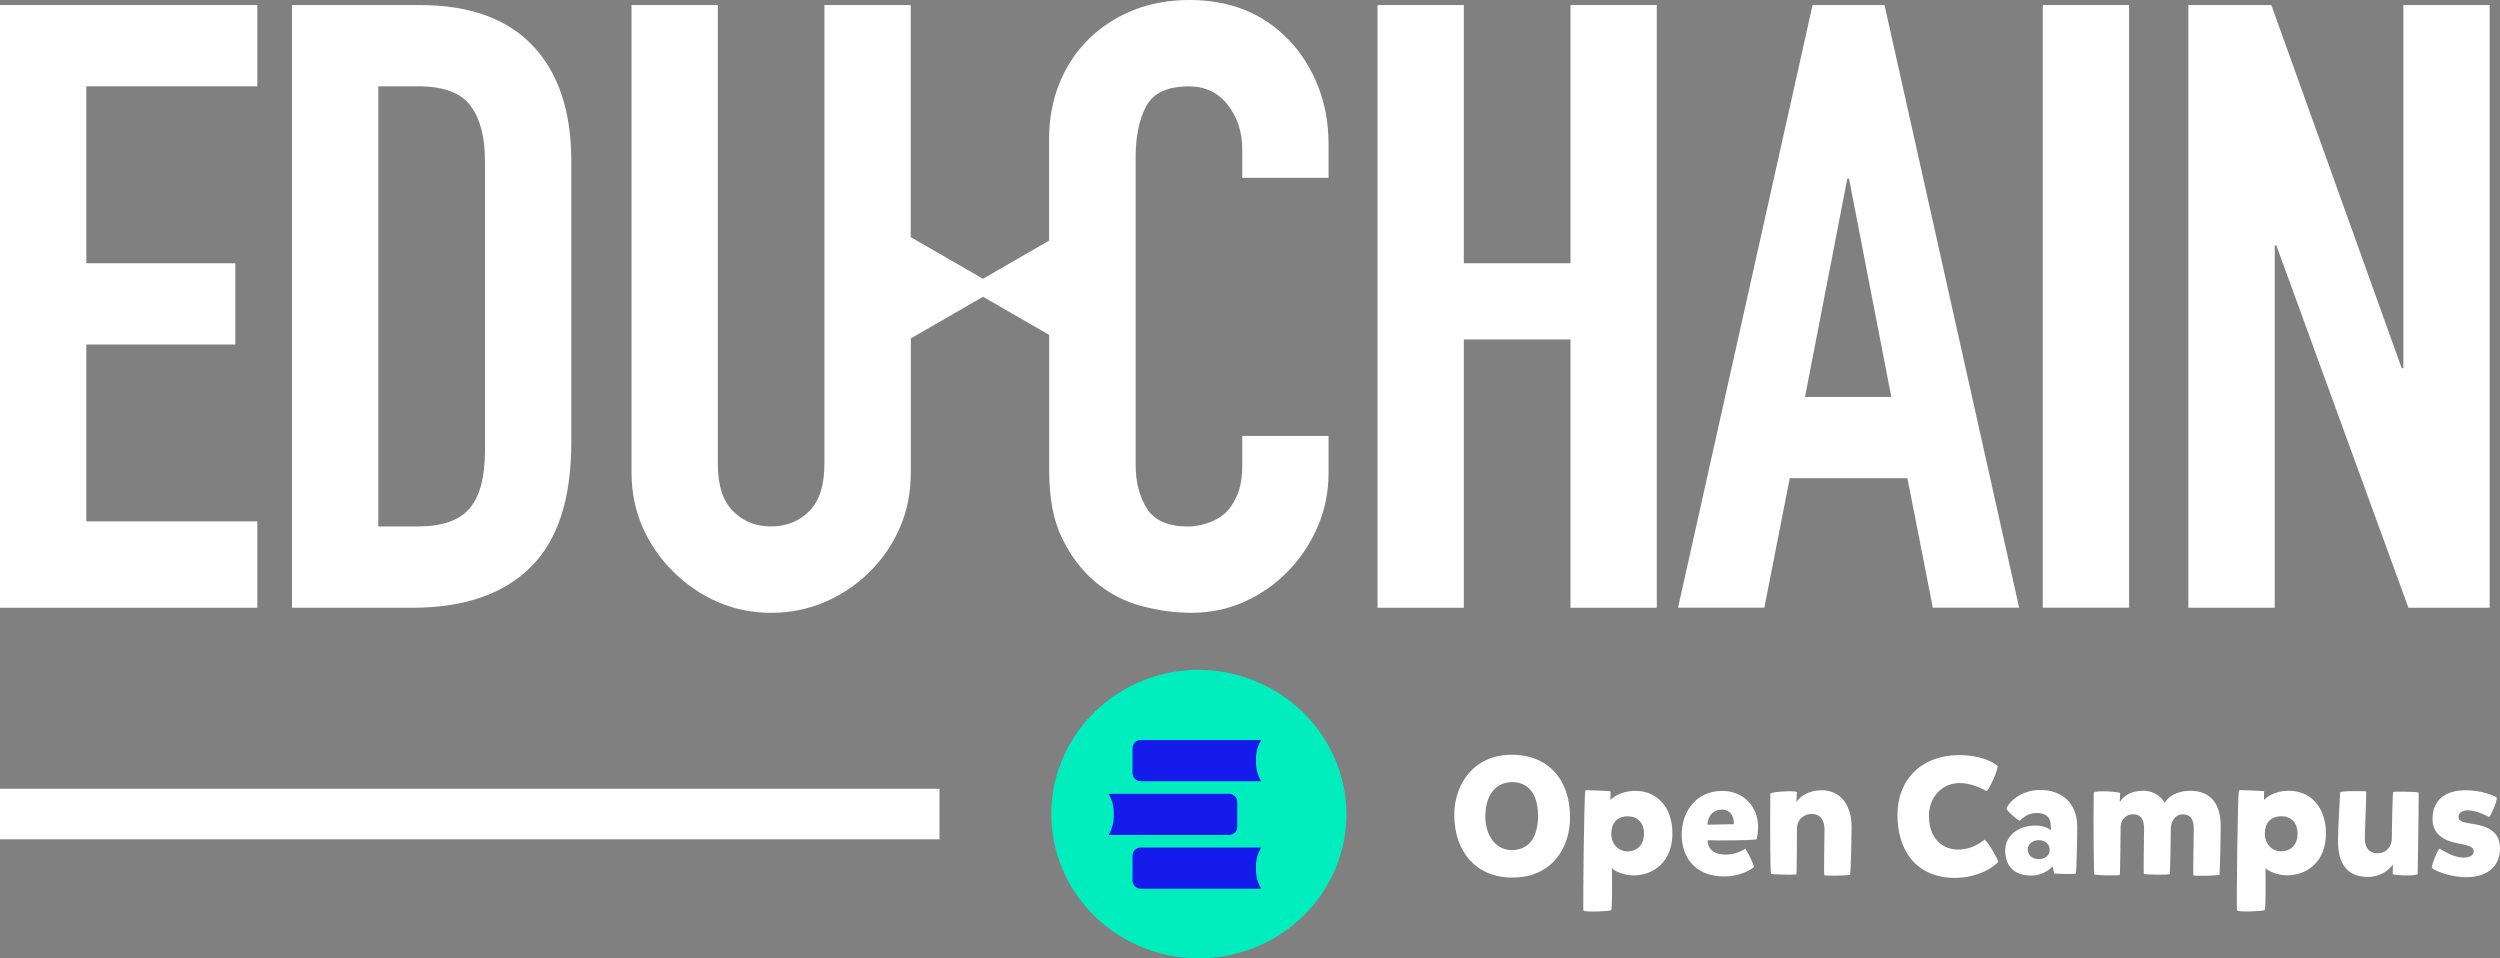 <svg id="Layer_2" data-name="Layer 2" xmlns="http://www.w3.org/2000/svg" viewBox="0 0 346.15 132.68">
  <rect x="0" y="0" width="346.15" height="132.68" fill="#808080" stroke="none"/>
  <defs>
    <style>
      .cls-1 {
        fill: #00edbe;
      }

      .cls-2 {
        fill: #fff;
      }

      .cls-3 {
        fill: #141beb;
      }
    </style>
  </defs>
  <g id="Layer_1-2" data-name="Layer 1">
    <g>
      <rect class="cls-2" x="0" y="109.21" width="130.08" height="7"></rect>
      <g>
        <path class="cls-2" d="M209.33,104.5c4.88,0,8.06,3.28,8.06,8.69,0,4.11-2.44,8.32-7.99,8.32-4.95,0-8.04-3.51-8.04-8.69,0-4.2,2.65-8.32,7.97-8.32Zm3.62,8.39c0-3.11-1.49-4.6-3.55-4.6-2.39,0-3.74,1.88-3.74,4.76,0,2.6,1.42,4.65,3.65,4.65,2.49,0,3.65-1.9,3.65-4.81Zm13.52-3.39c2.74,0,5.09,2.04,5.09,5.9s-2.51,5.78-5.37,5.81c-1.53,0-2.81-.72-3-1.02,0,.77,.09,5.69-.12,5.83-.21,.16-3.39,.3-3.83,.07-.07-.02,.07-16.14,.28-16.66,.02-.07,3.48,.12,3.48,.12,0,.14-.02,1.12-.02,1.25,.16-.28,1.39-1.3,3.48-1.3Zm1.16,5.95c0-1.58-.95-2.42-2.21-2.42-1.58,0-2.32,1-2.32,2.39,0,1.53,1.07,2.46,2.23,2.46,1.46,0,2.3-1,2.3-2.44Zm8.81,.88c0,1.23,.88,2,2.49,2,1.25,0,2.11-.44,2.72-.81,.23,.23,1.18,2.16,1.21,2.51-.63,.58-2.23,1.32-4.11,1.32-4.2,0-5.9-2.81-5.9-5.78,0-3.14,1.95-6.06,5.6-6.06,3.09,0,4.97,2.32,4.97,4.92,0,.72-.07,1.32-.21,1.79-1.16,.16-5.37,.16-6.76,.12Zm-.02-2.14l3.65-.07c.05-1.14-.53-2.02-1.65-2.02-1.21,0-2,.91-2,2.09Zm8.71-4.3c.21-.3,3.46-.44,3.67-.23-.02,.49-.05,1.25-.07,1.39,.51-.77,1.65-1.63,3.53-1.63,2.53,0,4.11,2.02,4.11,5.02,0,1.56-.09,5.48-.19,6.62-.02,.23-3.51,.19-3.58,.14-.09-.05,.02-5.53,.02-6.36,0-1.25-.56-2.14-1.77-2.14-1.28,0-2.04,1-2.04,1.9,0,.79-.02,6.36-.09,6.46-.07,.09-3.46,.05-3.53-.09-.05-.09-.14-6.16-.07-11.08Zm21.96,3.09c0,3.32,2.04,4.65,4.02,4.65s3.16-1,3.67-1.37c.53,.37,1.56,2.25,1.93,3.04-1,1.14-3.35,2.25-6.02,2.25-5.44,0-7.97-3.88-7.97-8.73s3.3-8.27,8.57-8.27c2.67,0,4.6,.84,5.32,1.53,0,.46-.98,2.97-1.56,3.46-.84-.49-2.25-1.12-3.72-1.12-2.39,0-4.25,1.9-4.25,4.55Zm10.74-1.02c.02-.39,1.56-2.58,4.67-2.58,2.88,0,5.11,1.7,5.11,5.09,0,2.49-.12,6.34-.19,6.48-.07,.14-3,0-3,0l-.21-1c-.16,.16-1.14,1.28-2.97,1.28-2.53,0-3.6-1.49-3.6-3.51s1.84-3.41,4.16-3.41c1.07,0,1.72,.3,2.16,.63,.02-1,.07-2.37-2.02-2.37-1.44,0-2.11,1.02-2.32,1.05-.21,0-1.81-1.39-1.79-1.65Zm2.93,5.69c0,.77,.65,1.3,1.51,1.3,1.02,0,1.53-.6,1.53-1.3,0-.81-.67-1.32-1.53-1.32-.91,0-1.51,.58-1.51,1.32Zm9.13-7.9c.21-.35,3.46-.14,3.67,.07-.02,.49-.05,1.12-.07,1.25,.51-.77,1.39-1.58,3.28-1.58,1.3,0,2.35,.65,2.97,1.67,.79-1.39,2.56-1.67,3.51-1.67,2.93,0,4.23,1.93,4.23,4.9,0,1.58-.09,5.6-.16,6.69-.02,.21-3.55,.21-3.62,.14-.07-.05,.05-5.37,.05-6.46s-.3-2-1.53-2-1.65,1.25-1.65,1.97c0,1.67-.07,5.11-.14,6.27-.02,.21-3.53,.07-3.58,.02-.09-.05,.02-5.48,.02-6.27,0-1.14-.33-2-1.53-2s-1.72,1.02-1.72,1.77c0,.67-.05,6.55-.12,6.64-.07,.09-3.46,.05-3.53-.09-.05-.09-.14-6.41-.07-11.34Zm27.07-.26c2.74,0,5.09,2.04,5.09,5.9s-2.51,5.78-5.37,5.81c-1.53,0-2.81-.72-3-1.02,0,.77,.09,5.69-.12,5.83-.21,.16-3.39,.3-3.83,.07-.07-.02,.07-16.14,.28-16.66,.02-.07,3.48,.12,3.48,.12,0,.14-.02,1.12-.02,1.25,.16-.28,1.39-1.3,3.48-1.3Zm1.16,5.95c0-1.58-.95-2.42-2.21-2.42-1.58,0-2.32,1-2.32,2.39,0,1.53,1.07,2.46,2.23,2.46,1.46,0,2.3-1,2.3-2.44Zm16.64,5.58c-.21,.3-3.23,.21-3.46,0,.02-.49,0-1.16,.02-1.32-.51,.74-1.7,1.72-3.44,1.72-2.81,0-4.16-1.72-4.16-4.97,0-1.67,.23-5.64,.3-6.74,.05-.23,3.53-.19,3.6-.12,.05,.26-.19,5.55-.19,6.46,0,1.3,.56,2.09,1.77,2.09,1.28,0,1.95-.98,1.97-2,0-.67,.09-6.39,.19-6.48,.07-.09,3.44-.05,3.53,.09,.02,.09-.05,6.32-.14,11.27Zm6.74,.44c-2.32,0-4.44-.93-4.76-1.28-.19-.23,.88-2.76,1.07-2.67,.37,.19,1.81,1.23,3.3,1.23,.93,0,1.39-.33,1.39-.84s-.37-.79-1.88-1.07c-2.6-.44-3.81-1.53-3.81-3.48,0-2.49,1.7-3.93,4.55-3.93,2.14,0,4.02,.72,4.32,1.02,.21,.21-.86,2.65-1.02,2.67-.12,0-1.6-.91-2.95-.91-.91,0-1.3,.44-1.3,.91,0,.51,.39,.74,1.74,.93,2.76,.39,4,1.35,4,3.51,0,2.04-1.39,3.9-4.65,3.9Z"></path>
        <g>
          <path class="cls-1" d="M165.74,92.74c-4.03,.05-7.95,1.26-11.28,3.49-3.33,2.22-5.9,5.36-7.41,9.01-1.51,3.65-1.88,7.66-1.06,11.52,.82,3.86,2.78,7.39,5.65,10.16,2.87,2.77,6.51,4.65,10.46,5.4,3.96,.75,8.05,.34,11.77-1.18,3.72-1.52,6.89-4.08,9.13-7.36,2.23-3.28,3.43-7.13,3.43-11.07-.03-5.33-2.23-10.43-6.11-14.17-3.88-3.74-9.12-5.83-14.57-5.8Z"></path>
          <path class="cls-3" d="M173.91,105.32c-.06-1,.19-1.99,.72-2.85h-16.67c-.15,0-.3,.03-.44,.08-.14,.06-.26,.14-.37,.24s-.19,.23-.25,.36c-.06,.13-.09,.28-.09,.43v3.48c0,.15,.03,.29,.09,.43,.06,.13,.14,.26,.25,.36,.11,.1,.23,.18,.37,.24,.14,.06,.29,.08,.44,.08h16.67c-.52-.86-.77-1.85-.72-2.85"></path>
          <path class="cls-3" d="M154.21,112.76c.05,1-.2,1.99-.72,2.85h16.67c.15,0,.3-.03,.44-.08,.14-.06,.26-.14,.37-.24,.11-.1,.19-.23,.25-.36,.06-.13,.09-.28,.09-.43v-3.48c0-.15-.03-.29-.09-.43-.06-.13-.14-.26-.25-.36-.11-.1-.23-.18-.37-.24-.14-.06-.29-.08-.44-.08h-16.67c.52,.86,.77,1.85,.72,2.85"></path>
          <path class="cls-3" d="M173.91,120.2c-.06-1,.19-1.99,.72-2.85h-16.67c-.15,0-.3,.03-.44,.08-.14,.06-.26,.14-.37,.24-.11,.1-.19,.23-.25,.36-.06,.13-.09,.28-.09,.43v3.48c0,.15,.03,.29,.09,.43,.06,.13,.14,.26,.25,.36,.11,.1,.23,.18,.37,.24,.14,.06,.29,.08,.44,.08h16.67c-.52-.86-.77-1.85-.72-2.85"></path>
        </g>
      </g>
      <g>
        <polygon class="cls-2" points="0 84.15 35.63 84.15 35.63 72.19 11.95 72.19 11.95 47.7 32.58 47.7 32.58 36.45 11.95 36.45 11.95 11.95 35.63 11.95 35.63 .7 0 .7 0 84.15"></polygon>
        <path class="cls-2" d="M58.13,.7h-17.7V84.15h16.64c7.11,0,12.56-1.85,16.35-5.57,3.79-3.71,5.68-9.47,5.68-17.29V22.27c0-6.87-1.78-12.19-5.33-15.94-3.56-3.75-8.77-5.63-15.65-5.63Zm9.02,61.76c0,3.59-.7,6.23-2.11,7.91-1.41,1.68-3.79,2.52-7.15,2.52h-5.51V11.95h5.51c3.52,0,5.94,.9,7.27,2.7,1.33,1.8,1.99,4.34,1.99,7.62V62.47Z"></path>
        <path class="cls-2" d="M178.42,5.51c-3.52-3.67-8.09-5.51-13.71-5.51-2.89,0-5.53,.49-7.91,1.46-2.38,.98-4.44,2.33-6.15,4.04-1.72,1.72-3.05,3.75-3.98,6.09-.94,2.34-1.41,4.88-1.41,7.62v14.11l-.75,.43-8.41,4.85-8.41-4.85-1.59-.92V.7h-11.95v63.52c0,2.97-.7,5.16-2.11,6.56-1.41,1.41-3.16,2.11-5.27,2.11s-3.87-.7-5.27-2.11c-1.41-1.41-2.11-3.59-2.11-6.56V.7h-11.95V65.4c0,2.74,.51,5.26,1.52,7.56,1.01,2.31,2.42,4.36,4.22,6.15,1.8,1.8,3.85,3.2,6.15,4.22,2.3,1.01,4.78,1.52,7.44,1.52s5.16-.51,7.5-1.52c2.34-1.01,4.41-2.42,6.21-4.22,1.8-1.8,3.18-3.85,4.16-6.15,.98-2.3,1.47-4.82,1.47-7.56v-18.54l1.59-.92,8.41-4.85,8.41,4.85,.75,.43v18.79c0,3.83,.6,6.97,1.82,9.43,1.21,2.46,2.75,4.47,4.63,6.04,1.88,1.56,3.99,2.66,6.33,3.28,2.34,.62,4.65,.94,6.91,.94,2.66,0,5.14-.53,7.44-1.58,2.3-1.05,4.32-2.48,6.04-4.28,1.72-1.8,3.07-3.85,4.04-6.15,.98-2.3,1.47-4.75,1.47-7.32v-5.16h-11.95v4.1c0,1.64-.23,3.01-.7,4.1-.47,1.09-1.06,1.95-1.76,2.58-.78,.63-1.62,1.08-2.52,1.35-.9,.27-1.74,.41-2.52,.41-2.74,0-4.63-.82-5.68-2.46-1.05-1.64-1.58-3.67-1.58-6.09V21.68c0-2.81,.49-5.14,1.46-6.97,.98-1.83,2.95-2.75,5.92-2.75,2.27,0,4.06,.86,5.39,2.58,1.33,1.72,1.99,3.75,1.99,6.09v3.99h11.95v-4.69c0-2.89-.49-5.57-1.47-8.03-.98-2.46-2.33-4.59-4.04-6.39Z"></path>
        <polygon class="cls-2" points="217.45 36.45 202.68 36.45 202.68 .7 190.73 .7 190.73 84.15 202.68 84.15 202.68 47 217.45 47 217.45 84.15 229.4 84.15 229.4 .7 217.45 .7 217.45 36.45"></polygon>
        <path class="cls-2" d="M250.97,.7l-18.63,83.44h11.95l3.52-17.93h16.29l3.52,17.93h11.95L260.93,.7h-9.96Zm-1.05,54.26l5.86-30.24h.23l5.86,30.24h-11.95Z"></path>
        <rect class="cls-2" x="282.84" y=".7" width="11.95" height="83.44"></rect>
        <polygon class="cls-2" points="332.77 .7 332.77 50.98 332.54 50.98 314.49 .7 303 .7 303 84.15 314.96 84.15 314.96 33.99 315.19 33.99 333.47 84.15 344.72 84.15 344.72 .7 332.77 .7"></polygon>
      </g>
    </g>
  </g>
</svg>